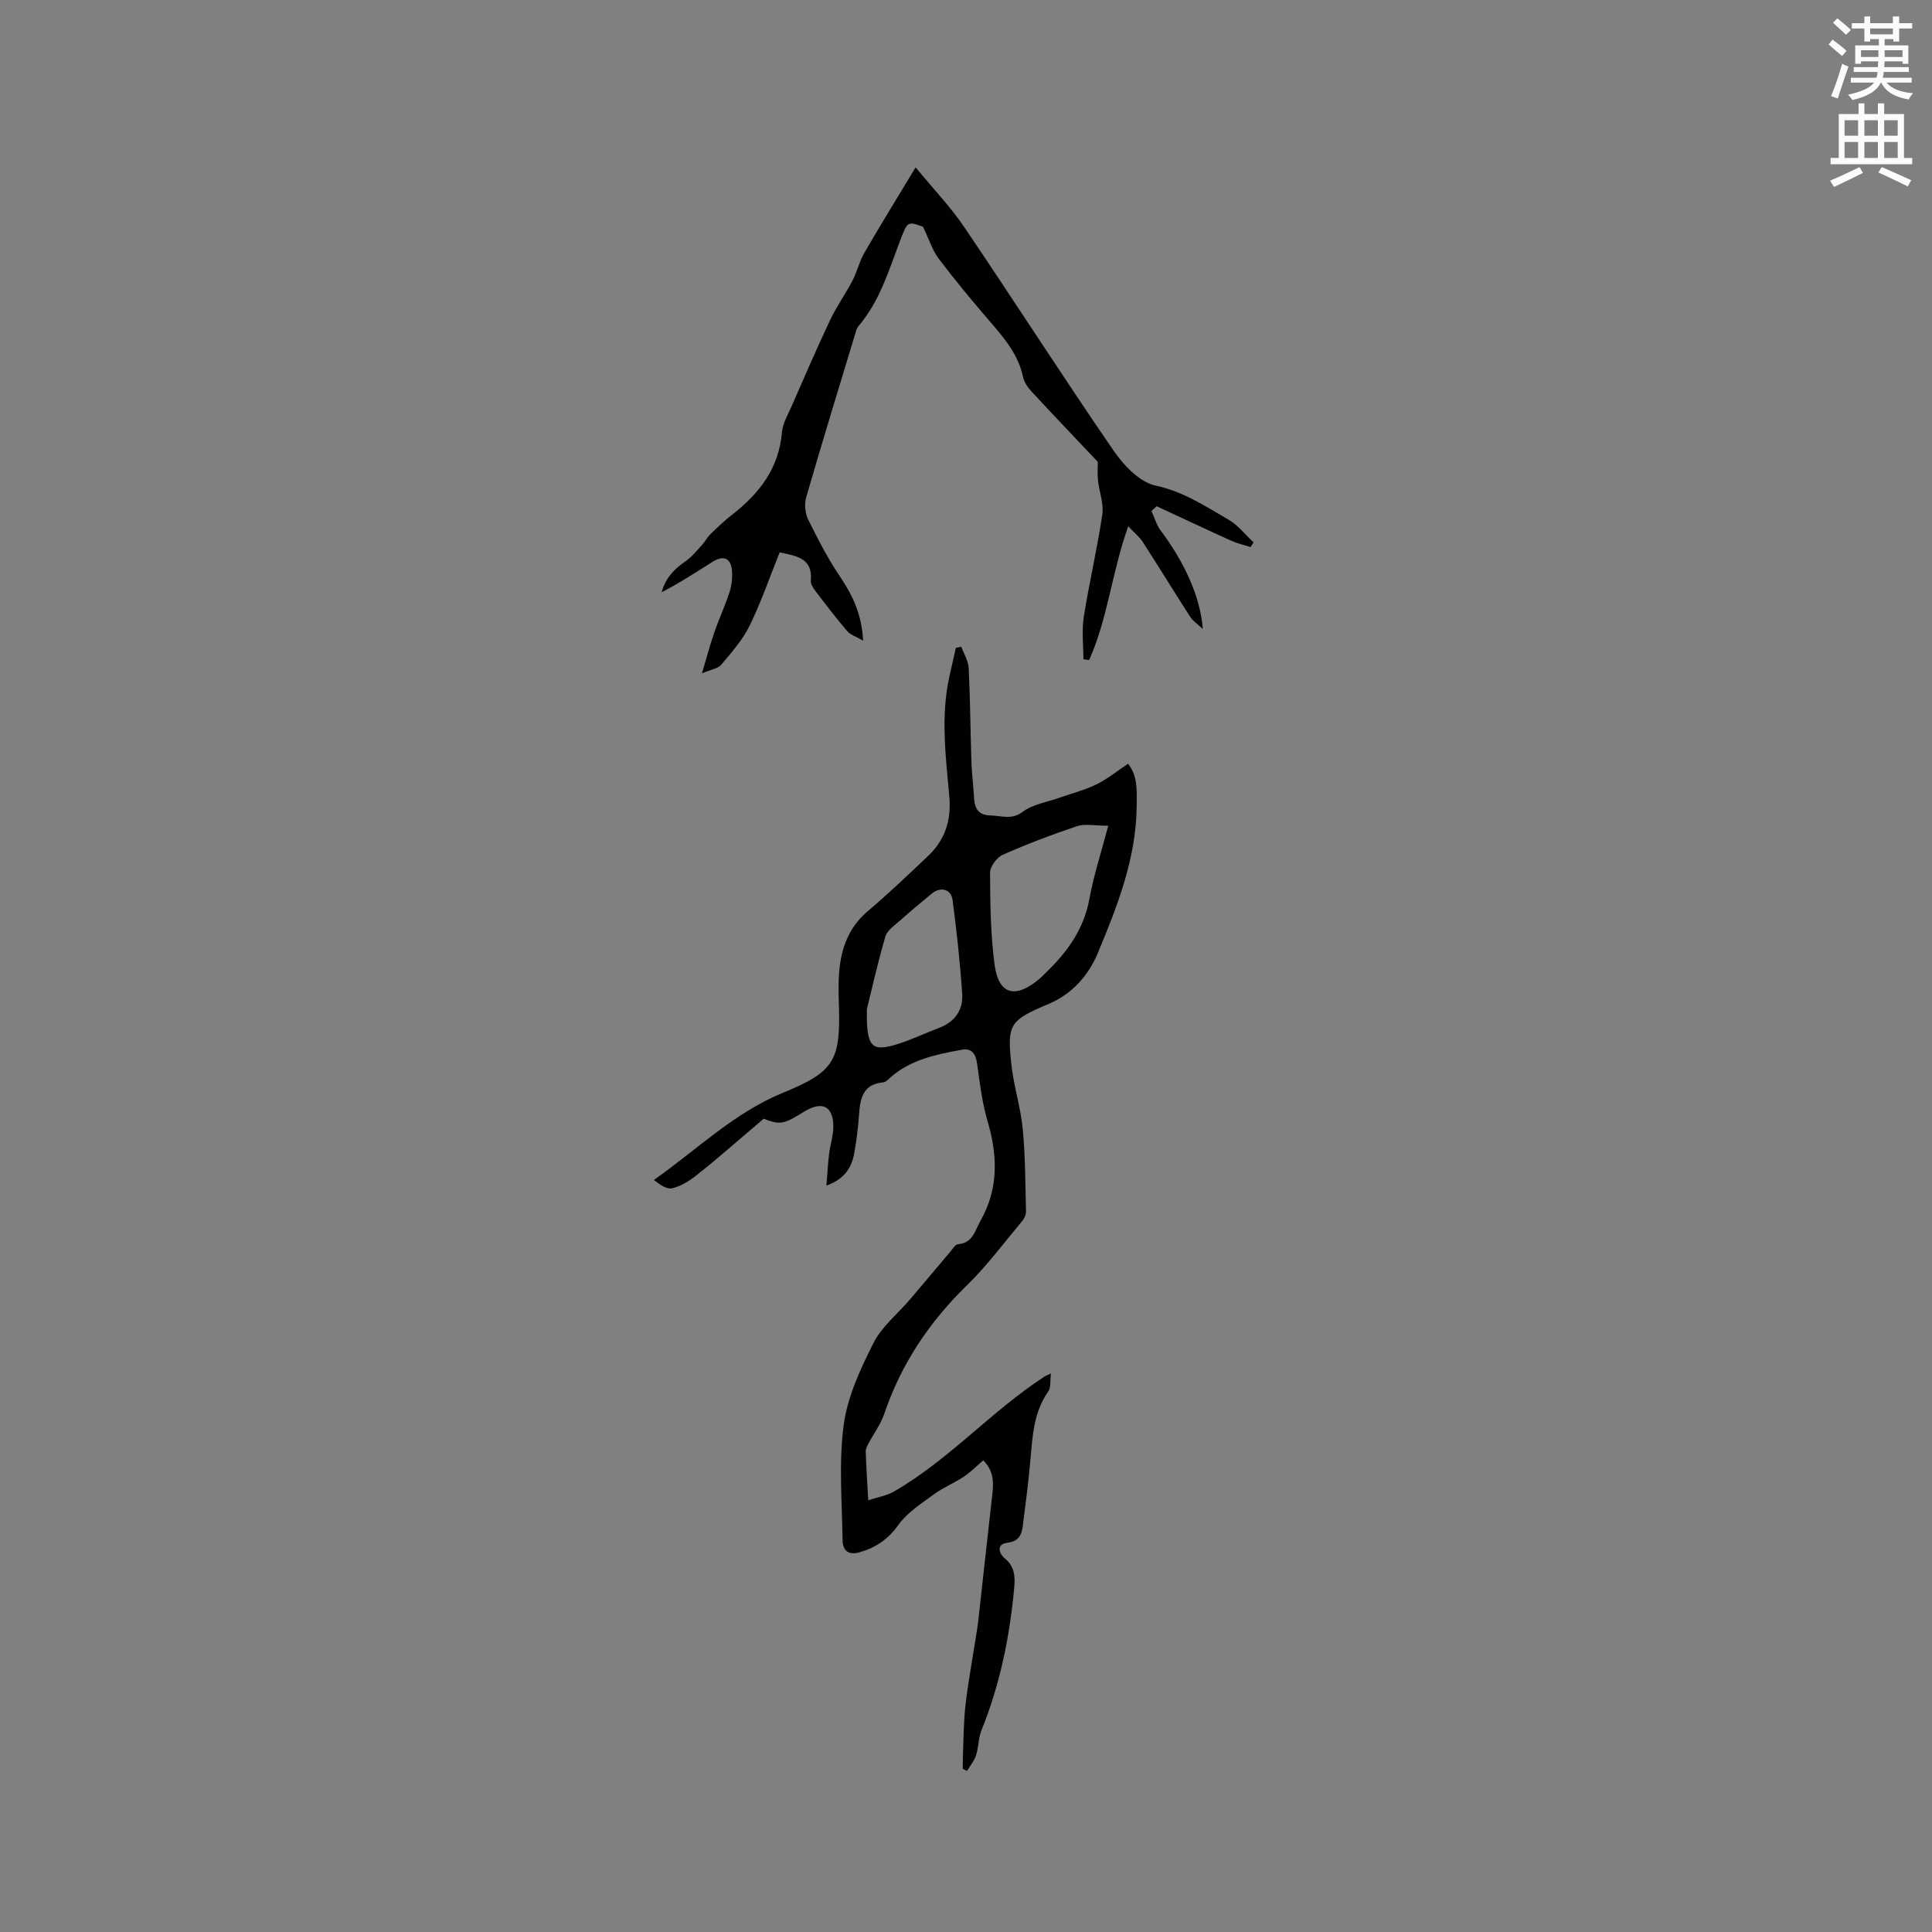 <svg enable-background="new 0 0 400 400" viewBox="0 0 400 400" xmlns="http://www.w3.org/2000/svg"><rect x="0" y="0" width="400" height="400" fill="#808080" stroke="none"/><path d="m378.6 9.2.8-1c.9.7 1.9 1.4 2.9 2.3l-.9 1.1c-1.1-.9-2-1.7-2.8-2.4zm.5 10.7c.9-2.1 1.6-4.3 2.3-6.7.4.2.8.4 1.3.6-.7 2.1-1.5 4.3-2.2 6.6zm.4-15.2.9-.9c1 .8 2 1.6 2.8 2.4l-1 1c-1-.9-1.9-1.8-2.7-2.5zm12.5-1.3h1.2v1.4h2.7v1.1h-2.7v2.7h-1.2v-.5h-1.8v1.3h4.9v3.8h-1.2v-.5h-3.7c0 .4-.1.9-.1 1.2h5.1v1h-5.2c0 .5-.1.9-.2 1.2h6v1h-5.2c1.1 1.3 2.9 2 5.5 2.2-.4.4-.7.8-.9 1.3-2.9-.5-4.8-1.6-5.7-3.5h-.1c-.8 1.7-2.7 2.9-5.9 3.6-.2-.4-.6-.8-.9-1.1 2.8-.6 4.6-1.4 5.4-2.5h-4.8v-1h5.3c.1-.3.2-.7.2-1.2h-4.9v-1h5c0-.4 0-.8.1-1.2h-3.6v.5h-1.2v-3.8h4.9v-1.3h-1.8v.5h-1.2v-2.7h-2.6v-1.1h2.6v-1.4h1.2v1.4h4.7v-1.4zm-6.7 8.4h3.6c0-.4 0-.9 0-1.4h-3.6zm1.9-4.7h4.7v-1.2h-4.7zm6.7 3.3h-3.7v1.4h3.7z" fill="#fafbfc"/><path d="m384.7 21.4h1.3v2.2h2.8v-2.2h1.3v2.2h4.1v9.1h1.7v1.3h-16.9v-1.3h1.7v-9.1h4.1v-2.2zm.3 13.2.7 1.2c-1.8.9-3.8 1.9-6 2.9-.2-.4-.5-.8-.8-1.3 2.4-1 4.4-2 6.1-2.8zm-3.1-6.5h2.8v-3.2h-2.8zm0 4.6h2.8v-3.3h-2.8zm4.1-4.6h2.8v-3.2h-2.8zm0 4.6h2.8v-3.3h-2.8zm3.6 1.9c2.1.9 4.1 1.8 6.1 2.7l-.7 1.3c-2.2-1.1-4.2-2-6.1-2.9zm3.3-9.7h-2.8v3.2h2.8zm-2.8 7.8h2.8v-3.3h-2.8z" fill="#fafbfc"/><g fill="#010104"><path d="m199.03 133.9c.53 1.48 1.46 2.95 1.53 4.45.31 6.34.35 12.69.55 19.04.06 2.12.29 4.23.46 6.34.19 2.41-.06 5.04 3.61 5.11 2.23.04 4.25.98 6.57-.77 2.07-1.56 4.99-1.98 7.54-2.89 2.57-.91 5.25-1.58 7.69-2.77 2.26-1.1 4.26-2.74 6.58-4.29 2.02 2.61 1.79 5.51 1.78 8.44-.02 10.97-3.96 20.95-8.06 30.79-1.89 4.55-5.29 8.43-10.07 10.46-8.16 3.46-8.78 4.12-7.78 12.86.5 4.39 1.9 8.69 2.32 13.09.54 5.67.53 11.4.67 17.1.02.67-.38 1.47-.83 2-3.74 4.46-7.23 9.19-11.39 13.24-7.81 7.61-13.64 16.32-17.14 26.66-.72 2.13-2.15 4.02-3.22 6.04-.28.54-.62 1.16-.6 1.73.1 3.06.3 6.11.52 10.09 2.04-.67 3.83-.96 5.29-1.8 11.43-6.57 20.19-16.66 31.19-23.81.25-.17.55-.27 1.34-.65-.19 1.47.04 2.88-.55 3.72-3.04 4.33-3.26 9.29-3.7 14.26-.4 4.53-.99 9.05-1.57 13.56-.24 1.87-.81 3.23-3.25 3.52-2.28.27-1.68 2.25-.5 3.21 2.06 1.67 2.18 3.74 1.98 5.99-.92 10.17-2.93 20.08-6.78 29.6-.66 1.63-.59 3.53-1.14 5.22-.37 1.15-1.23 2.15-1.87 3.22-.29-.15-.57-.29-.86-.44 0-.81-.03-1.63.01-2.44.15-3.57.14-7.16.54-10.71.52-4.6 1.38-9.17 2.09-13.75.19-1.25.42-2.5.56-3.76.94-8.4 1.84-16.8 2.8-25.19.32-2.76.75-5.49-1.77-8.03-1.34 1.15-2.57 2.42-4.01 3.38-1.98 1.32-4.24 2.22-6.14 3.62-2.63 1.93-5.56 3.78-7.4 6.35-2.14 2.99-4.65 4.71-8.04 5.69-2.5.72-3.52-.54-3.54-2.58-.11-7.94-.8-15.99.24-23.79.78-5.83 3.45-11.58 6.15-16.93 1.73-3.44 5.04-6.08 7.62-9.1 2.8-3.28 5.55-6.6 8.35-9.89.47-.55.98-1.43 1.53-1.48 3.09-.26 3.5-2.79 4.68-4.88 3.77-6.68 3.54-13.47 1.46-20.59-1.12-3.83-1.62-7.87-2.16-11.85-.28-2.06-1.08-3.34-3.18-2.95-5.25.96-10.52 2-14.73 5.7-.47.42-1.01 1.01-1.55 1.05-4.24.38-4.76 3.38-5 6.74-.19 2.64-.51 5.28-.98 7.88-.52 2.93-1.88 5.33-5.77 6.77.21-2.54.31-4.55.55-6.54.24-1.98.93-3.96.88-5.92-.1-3.95-2.23-5.02-5.66-3.09-.55.31-1.08.67-1.63.99-3.11 1.84-4.02 1.91-7.13.7-1.52 1.3-2.91 2.51-4.31 3.69-3.23 2.73-6.4 5.53-9.73 8.12-1.45 1.13-3.15 2.19-4.9 2.59-1.13.26-2.54-.74-3.79-1.72 9.01-6.36 16.68-13.95 26.76-18.07 10.57-4.32 11.89-6.66 11.55-18.01-.07-2.33-.15-4.67.05-6.99.41-4.88 1.95-9.21 5.9-12.56 4.28-3.63 8.35-7.51 12.43-11.37 3.52-3.32 4.91-7.31 4.48-12.3-.73-8.32-1.84-16.69.03-25.02.44-1.95.88-3.9 1.32-5.85.38-.06.75-.15 1.13-.23zm30.42 37.06c-2.95 0-4.86-.45-6.44.08-5.21 1.75-10.36 3.7-15.38 5.92-1.23.55-2.65 2.44-2.65 3.7.03 6.32.1 12.69.92 18.95.83 6.35 4.28 7.28 9.32 3.04.4-.34.76-.74 1.14-1.1 4.5-4.3 8.03-9.07 9.19-15.46.88-4.82 2.42-9.52 3.9-15.13zm-49.97 37.97c-.14 7.97.99 8.92 6.37 7.23 2.91-.91 5.68-2.26 8.54-3.33 3.28-1.23 5.04-3.71 4.82-7.03-.42-6.51-1.15-13-1.99-19.47-.29-2.24-2.47-2.81-4.25-1.36-2.21 1.8-4.4 3.64-6.53 5.54-1.16 1.04-2.75 2.07-3.14 3.4-1.64 5.65-2.93 11.41-3.82 15.02z"/><path d="m189.57 34.65c3.62 4.41 7.23 8.17 10.11 12.43 10.39 15.35 20.39 30.96 30.89 46.24 2.09 3.05 5.4 6.52 8.69 7.22 5.75 1.23 10.28 4.27 15.07 7.03 1.98 1.14 3.49 3.12 5.21 4.72-.21.33-.42.65-.63.98-1.33-.43-2.71-.74-3.98-1.31-5.17-2.34-10.31-4.76-15.46-7.15-.36.33-.71.66-1.07.99.63 1.36 1.04 2.88 1.92 4.06 4.96 6.62 8.21 13.76 8.71 20.36-1.19-1.12-2.06-1.66-2.57-2.45-3.33-5.17-6.54-10.41-9.87-15.57-.68-1.05-1.71-1.87-3-3.24-3.41 9.57-4.24 19.12-8.1 27.69-.39-.05-.78-.1-1.18-.15 0-2.92-.37-5.89.07-8.74 1.12-7.1 2.79-14.12 3.84-21.23.34-2.27-.65-4.72-.9-7.11-.14-1.38-.03-2.78-.03-3.79-4.6-4.87-9.24-9.73-13.8-14.66-.77-.83-1.47-1.92-1.7-3-.98-4.57-3.83-7.92-6.76-11.32-3.67-4.25-7.26-8.58-10.65-13.05-1.31-1.72-1.97-3.93-3.28-6.65-3.22-1.16-3.2-1.15-4.76 2.92-2.33 6.12-4.2 12.47-8.56 17.6-.2.24-.38.53-.47.83-3.5 11.56-7.06 23.11-10.41 34.72-.41 1.4-.19 3.31.46 4.62 2 4.05 4.1 8.1 6.62 11.84 2.53 3.77 4.42 7.63 4.73 13.17-1.48-.86-2.64-1.21-3.3-1.98-2.27-2.65-4.4-5.44-6.52-8.22-.49-.64-1.08-1.52-1.02-2.23.43-4.65-2.91-5.1-6.45-5.86-2.04 5.08-3.83 10.29-6.23 15.2-1.44 2.95-3.74 5.52-5.88 8.08-.65.78-2.05.95-3.98 1.77.99-3.3 1.67-5.9 2.54-8.43.97-2.8 2.23-5.5 3.14-8.31.45-1.37.64-2.92.55-4.36-.18-2.75-1.7-3.45-4.03-1.99-3.45 2.16-6.85 4.4-10.54 6.3.76-2.9 2.6-4.81 4.97-6.44 1.3-.9 2.33-2.22 3.42-3.4.63-.69 1.07-1.57 1.74-2.22 1.45-1.4 2.91-2.8 4.5-4.03 5.61-4.38 9.66-9.6 10.27-17.04.15-1.81 1.21-3.58 1.97-5.31 2.63-6 5.22-12.02 8.02-17.94 1.33-2.81 3.17-5.37 4.61-8.13.97-1.86 1.43-3.99 2.48-5.79 3.27-5.67 6.73-11.25 10.6-17.67z"/></g></svg>